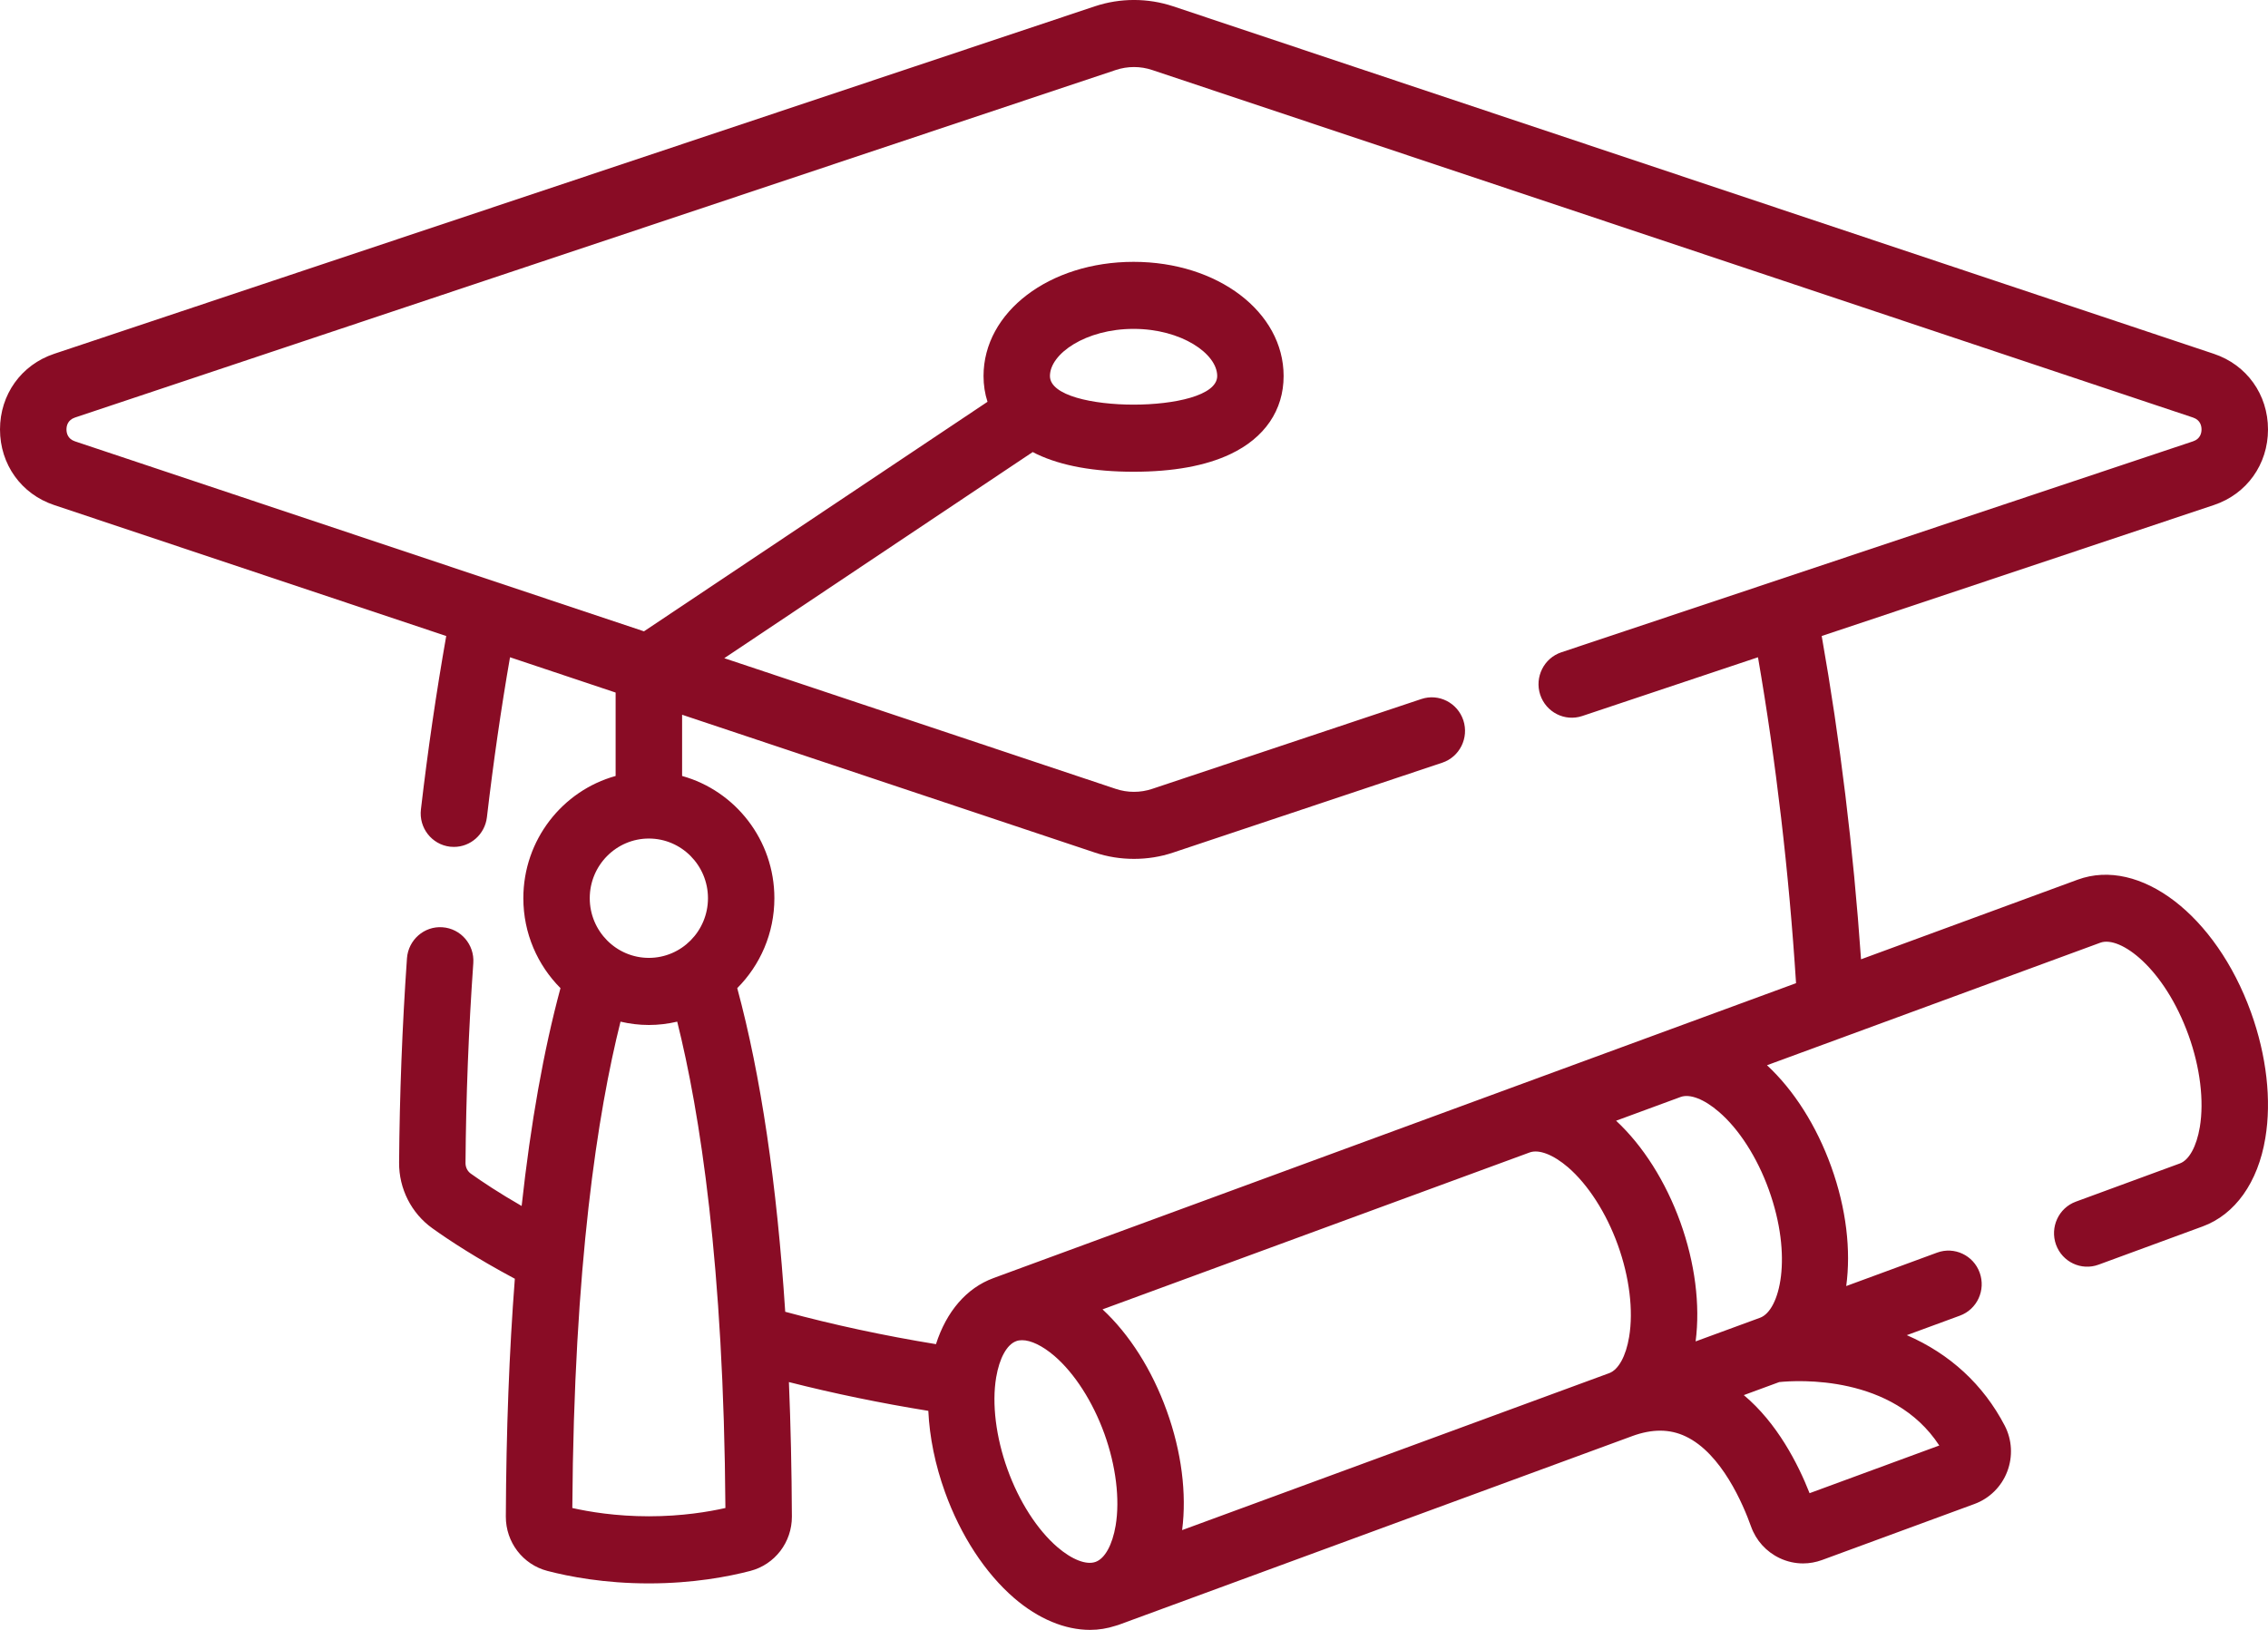 <svg xmlns="http://www.w3.org/2000/svg" width="32" height="23" viewBox="0 0 32 23" fill="none"><path d="M29.313 12.414L26.258 13.537C26.149 11.972 25.962 10.441 25.703 8.975L31.236 7.127C31.7 6.972 32 6.553 32 6.06C32 5.567 31.7 5.148 31.236 4.993L16.552 0.089C16.196 -0.03 15.804 -0.03 15.448 0.089L0.764 4.993C0.3 5.148 0 5.567 0 6.06C0 6.553 0.3 6.972 0.764 7.127L6.296 8.975C6.157 9.764 6.036 10.586 5.939 11.422C5.908 11.682 6.092 11.917 6.349 11.948C6.368 11.95 6.386 11.951 6.405 11.951C6.639 11.951 6.841 11.774 6.87 11.533C6.96 10.763 7.069 10.005 7.196 9.275L8.686 9.773V10.95C7.936 11.158 7.384 11.852 7.384 12.675C7.384 13.171 7.585 13.62 7.908 13.944C7.671 14.821 7.488 15.848 7.36 17.018C7.04 16.834 6.802 16.675 6.642 16.561C6.595 16.527 6.568 16.472 6.568 16.412C6.575 15.478 6.612 14.528 6.678 13.59C6.696 13.329 6.501 13.103 6.243 13.085C5.985 13.066 5.761 13.263 5.742 13.523C5.675 14.481 5.638 15.451 5.631 16.405C5.628 16.774 5.804 17.121 6.101 17.333C6.335 17.501 6.723 17.756 7.264 18.045C7.185 19.07 7.142 20.19 7.137 21.401C7.136 21.763 7.377 22.078 7.724 22.168C8.031 22.248 8.528 22.344 9.155 22.344C9.781 22.344 10.279 22.248 10.586 22.168C10.933 22.078 11.174 21.763 11.173 21.401C11.17 20.741 11.156 20.108 11.131 19.503C11.765 19.664 12.423 19.8 13.098 19.909C13.115 20.28 13.195 20.673 13.334 21.058C13.554 21.668 13.9 22.198 14.309 22.551C14.652 22.846 15.026 23 15.38 23C15.503 23 15.624 22.98 15.74 22.942C15.753 22.939 15.767 22.935 15.78 22.93L23.025 20.267C23.025 20.267 23.025 20.267 23.025 20.267L23.027 20.266C23.311 20.162 23.558 20.163 23.782 20.269C24.293 20.51 24.598 21.238 24.706 21.541C24.777 21.739 24.92 21.897 25.109 21.987C25.214 22.037 25.327 22.062 25.44 22.062C25.53 22.062 25.62 22.046 25.708 22.014L27.859 21.223C28.071 21.145 28.24 20.978 28.321 20.765C28.402 20.553 28.389 20.317 28.285 20.117C27.983 19.538 27.512 19.105 26.904 18.841L27.652 18.566C27.896 18.477 28.021 18.205 27.932 17.959C27.844 17.714 27.575 17.587 27.332 17.676L26.049 18.148C26.117 17.647 26.052 17.059 25.837 16.462C25.63 15.887 25.31 15.383 24.931 15.032L29.634 13.303C29.913 13.2 30.536 13.659 30.879 14.609C31.042 15.062 31.1 15.534 31.038 15.905C30.992 16.178 30.887 16.37 30.756 16.418L29.289 16.957C29.046 17.046 28.921 17.318 29.009 17.564C29.098 17.809 29.366 17.936 29.61 17.846L31.077 17.307C31.536 17.139 31.859 16.685 31.962 16.062C32.052 15.527 31.98 14.896 31.76 14.285C31.265 12.914 30.191 12.091 29.313 12.414ZM9.155 11.833C9.615 11.833 9.989 12.211 9.989 12.675C9.989 13.139 9.615 13.517 9.155 13.517C8.695 13.517 8.321 13.139 8.321 12.675C8.321 12.211 8.695 11.833 9.155 11.833ZM9.155 21.397C8.688 21.397 8.309 21.333 8.075 21.28C8.097 17.846 8.435 15.693 8.755 14.417C8.884 14.447 9.017 14.464 9.155 14.464C9.293 14.464 9.426 14.447 9.555 14.417C9.874 15.692 10.213 17.845 10.235 21.28C10.001 21.333 9.622 21.397 9.155 21.397ZM10.402 13.944C10.725 13.62 10.926 13.171 10.926 12.675C10.926 11.852 10.373 11.158 9.624 10.95V10.086L15.448 12.031C15.626 12.091 15.813 12.12 16 12.12C16.187 12.12 16.374 12.091 16.552 12.031L20.349 10.763C20.595 10.681 20.728 10.413 20.647 10.165C20.565 9.917 20.3 9.782 20.055 9.864L16.257 11.132C16.091 11.188 15.908 11.188 15.742 11.132L10.219 9.288L14.571 6.379C14.59 6.389 14.61 6.4 14.63 6.409C14.978 6.574 15.437 6.657 15.994 6.657C16.551 6.657 17.01 6.574 17.358 6.409C17.844 6.18 18.111 5.788 18.111 5.306C18.111 4.402 17.181 3.695 15.994 3.695C14.807 3.695 13.877 4.402 13.877 5.306C13.877 5.434 13.896 5.556 13.933 5.67L9.086 8.909L1.058 6.228C0.953 6.193 0.938 6.108 0.938 6.06C0.938 6.012 0.953 5.927 1.058 5.892L15.742 0.988C15.909 0.932 16.091 0.932 16.257 0.988L30.942 5.892C31.047 5.927 31.062 6.012 31.062 6.06C31.062 6.108 31.047 6.193 30.942 6.228L22.029 9.205C21.784 9.287 21.65 9.555 21.731 9.803C21.813 10.051 22.078 10.186 22.324 10.104L24.804 9.275C25.057 10.738 25.242 12.316 25.341 13.874C25.341 13.874 21.262 15.373 21.261 15.373C21.261 15.373 21.261 15.373 21.261 15.373L14.016 18.036C14.015 18.036 14.015 18.037 14.014 18.037C13.637 18.176 13.353 18.508 13.206 18.968C12.472 18.848 11.759 18.695 11.079 18.511C10.961 16.705 10.735 15.176 10.402 13.944ZM14.814 5.306C14.814 4.992 15.319 4.641 15.994 4.641C16.669 4.641 17.174 4.992 17.174 5.306C17.174 5.584 16.562 5.71 15.994 5.71C15.426 5.71 14.814 5.584 14.814 5.306ZM22.124 16.472C22.407 16.717 22.664 17.116 22.827 17.569C22.99 18.021 23.048 18.494 22.986 18.865C22.941 19.138 22.835 19.329 22.705 19.377L16.679 21.592C16.746 21.077 16.67 20.483 16.462 19.908C16.255 19.332 15.935 18.828 15.556 18.477L21.582 16.263C21.713 16.215 21.915 16.293 22.124 16.472ZM14.215 20.734C14.052 20.282 13.993 19.809 14.055 19.438C14.101 19.165 14.206 18.974 14.337 18.926C14.337 18.926 14.337 18.926 14.337 18.926L14.337 18.926C14.362 18.916 14.39 18.912 14.421 18.912C14.546 18.912 14.71 18.991 14.878 19.135C15.162 19.38 15.418 19.779 15.582 20.232C15.745 20.684 15.803 21.157 15.741 21.528C15.695 21.8 15.59 21.992 15.459 22.04C15.329 22.088 15.126 22.01 14.918 21.831C14.634 21.586 14.378 21.187 14.215 20.734ZM27.362 20.398L25.532 21.071C25.369 20.657 25.075 20.081 24.604 19.687L25.104 19.503C25.359 19.477 26.707 19.395 27.362 20.398ZM24.253 15.69C24.537 15.934 24.793 16.334 24.956 16.786C25.299 17.736 25.113 18.492 24.834 18.595L23.924 18.929C23.991 18.414 23.915 17.82 23.708 17.245C23.5 16.67 23.18 16.166 22.802 15.815L23.712 15.48C23.843 15.432 24.045 15.51 24.253 15.69Z" fill="#890C25"></path></svg>